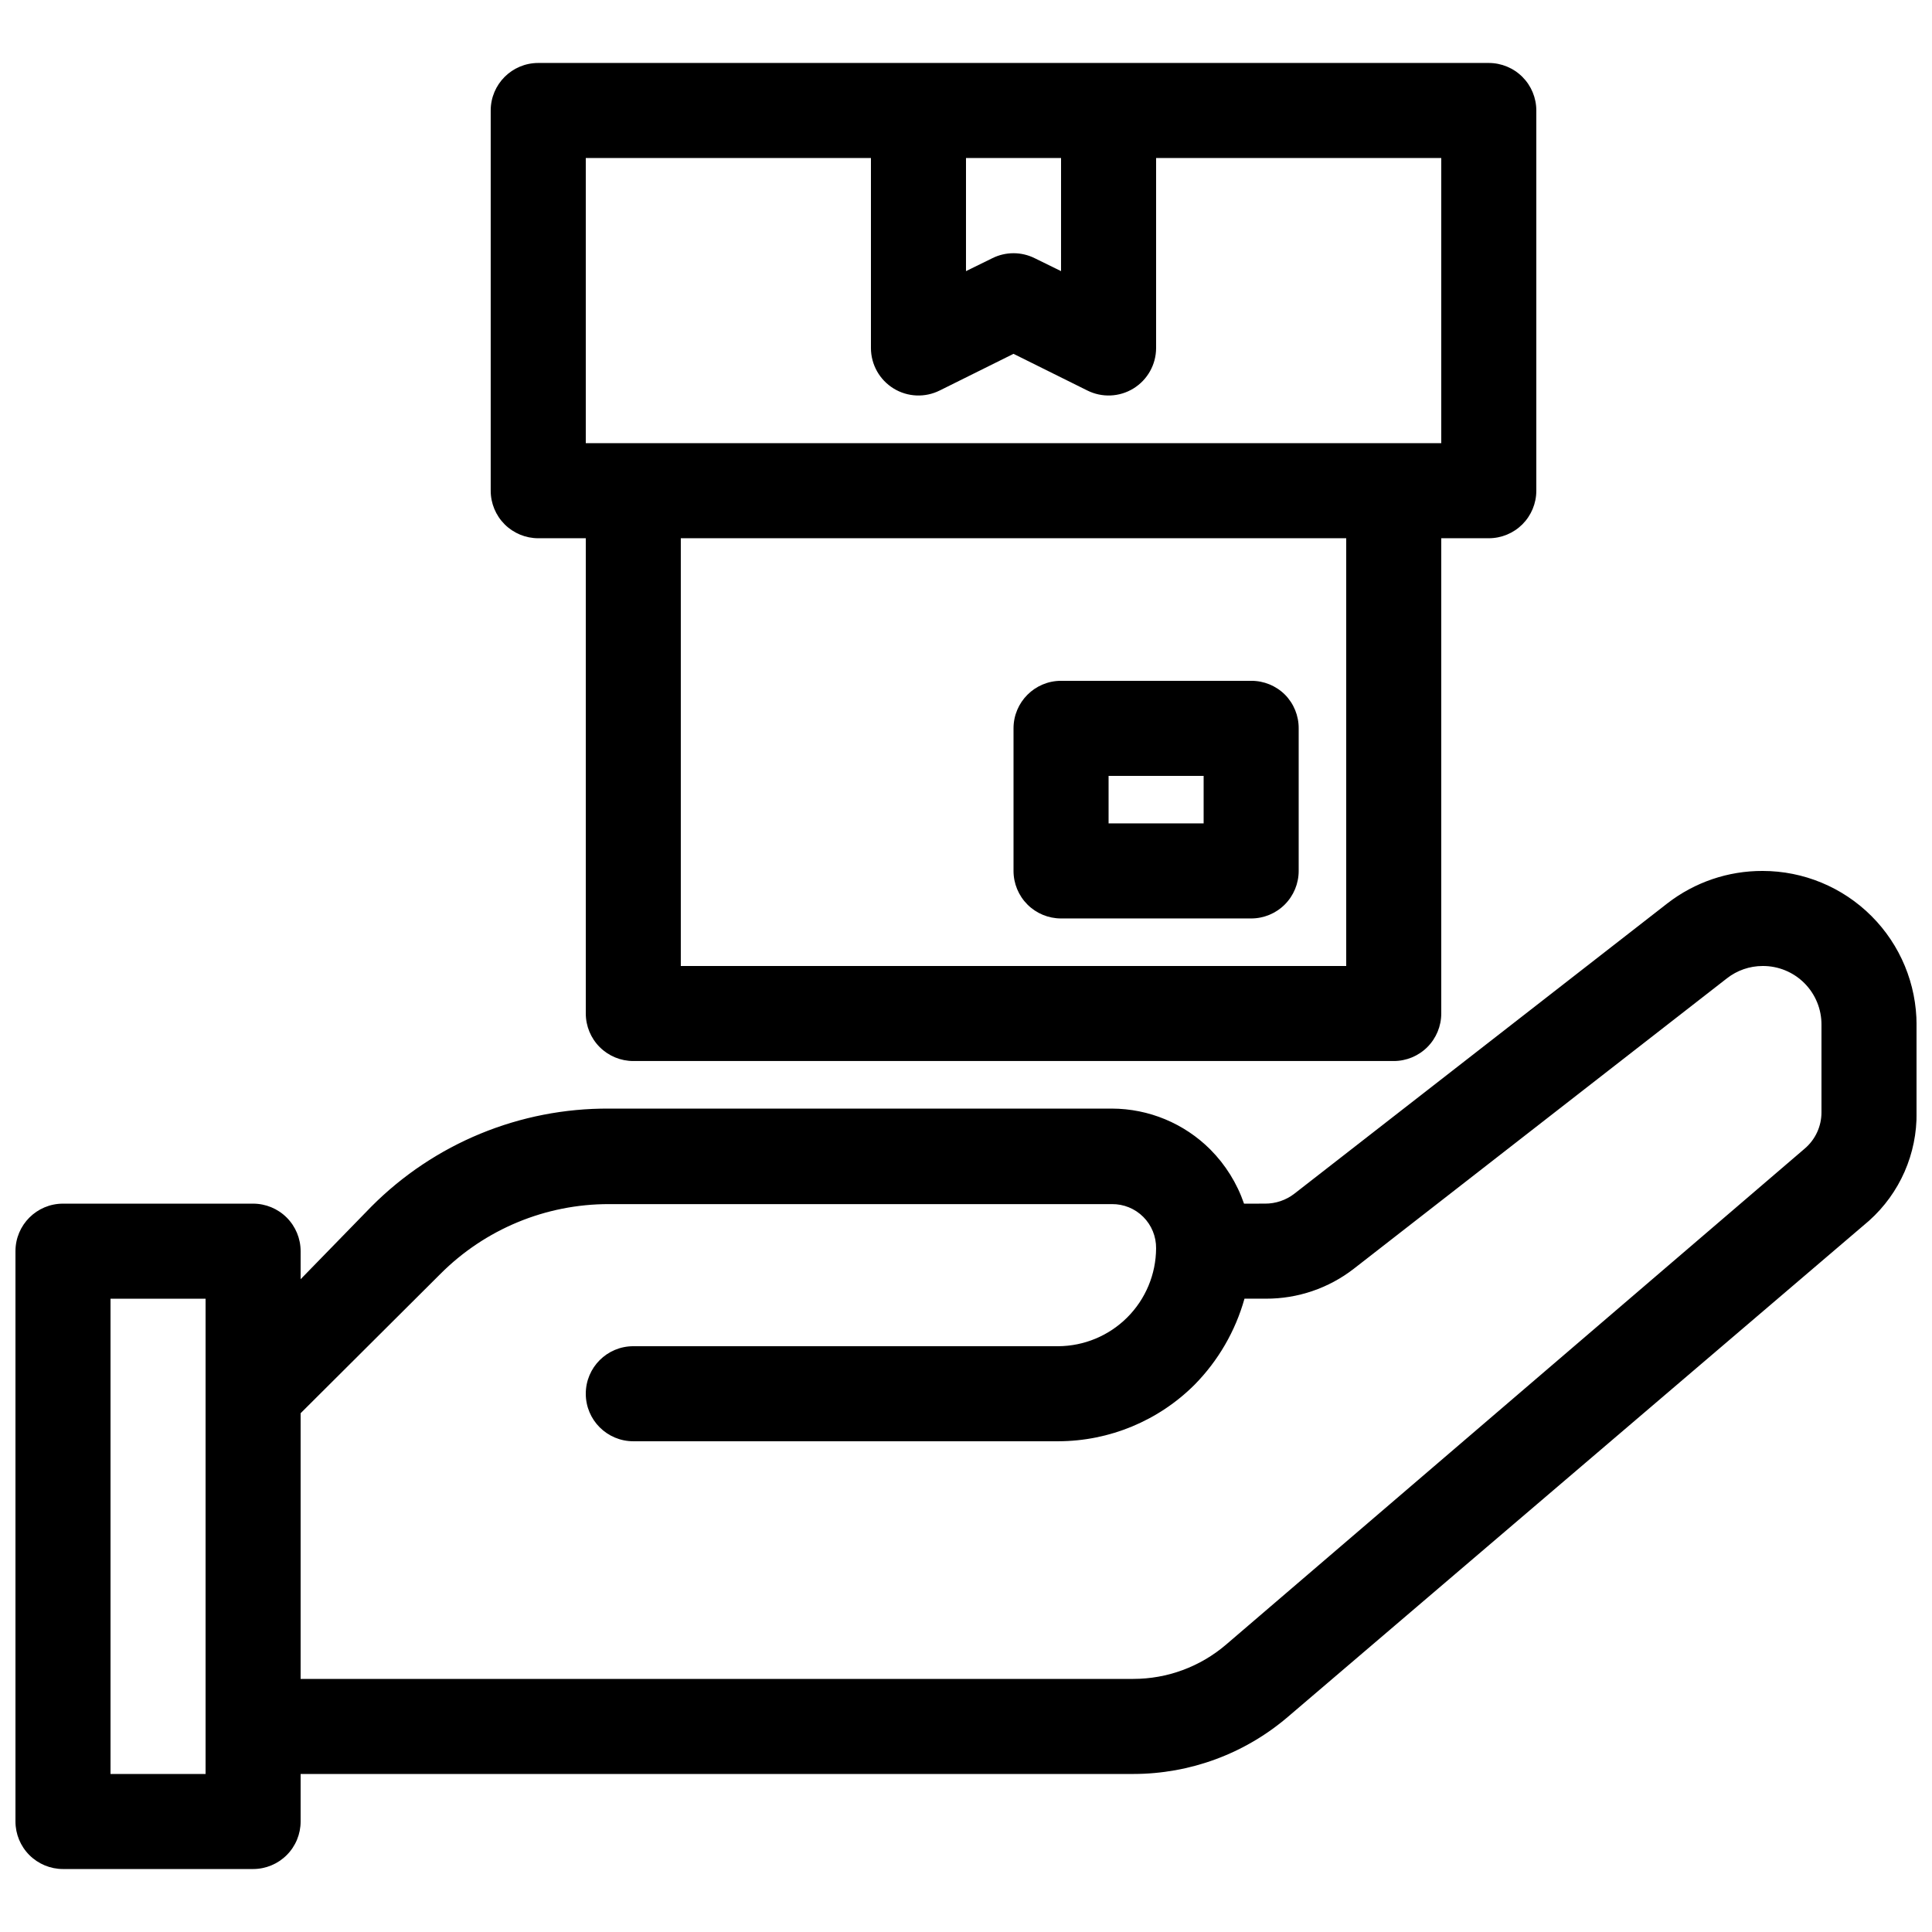<?xml version="1.0" encoding="UTF-8"?>
<!-- Uploaded to: ICON Repo, www.iconrepo.com, Generator: ICON Repo Mixer Tools -->
<svg width="800px" height="800px" version="1.1" viewBox="144 144 512 512" xmlns="http://www.w3.org/2000/svg">
 <defs>
  <clipPath id="a">
   <path d="m148.09 160h503.81v480h-503.81z"/>
  </clipPath>
 </defs>
 <g clip-path="url(#a)">
  <path d="m473.68 462.98c-1.855-5.402-4.914-10.312-8.941-14.359-6.918-6.914-16.293-10.809-26.074-10.832h-133.25c-23.621-0.137-46.309 9.211-62.977 25.945l-18.77 19.27v-7.43c0-3.34-1.324-6.543-3.688-8.906-2.363-2.363-5.566-3.688-8.906-3.688h-50.383c-6.953 0-12.594 5.637-12.594 12.594v151.14c0 3.344 1.328 6.547 3.688 8.906 2.363 2.363 5.566 3.691 8.906 3.691h50.383c3.34 0 6.543-1.328 8.906-3.691 2.363-2.359 3.688-5.562 3.688-8.906v-12.594h220.67c15.012 0 29.527-5.359 40.938-15.113l154.04-131.5c8.16-7.297 12.754-17.77 12.594-28.715v-23.176c0-10.824-4.297-21.203-11.953-28.855-7.652-7.652-18.031-11.953-28.855-11.953-9.117-0.031-17.98 2.984-25.191 8.562l-98.871 76.957c-2.231 1.734-4.984 2.664-7.809 2.648zm-275.2 25.188v125.95h-25.191v-125.95zm25.191 100.76h220.66c9.008 0.004 17.719-3.215 24.562-9.066l153.41-131.5c2.797-2.391 4.41-5.891 4.406-9.57v-23.176c0.035-4.152-1.598-8.145-4.535-11.082s-6.93-4.57-11.082-4.535c-3.426 0.008-6.75 1.16-9.445 3.273l-98.871 76.957c-6.664 5.172-14.867 7.965-23.305 7.934h-5.668c-2.414 8.594-6.961 16.438-13.223 22.797-9.594 9.582-22.59 14.969-36.148 14.988h-112.6c-6.957 0-12.594-5.637-12.594-12.594s5.637-12.594 12.594-12.594h112.6c6.871-0.035 13.449-2.777 18.309-7.637 4.859-4.859 7.606-11.441 7.637-18.312 0.035-3.113-1.188-6.113-3.394-8.32-2.203-2.203-5.203-3.426-8.32-3.391h-133.25c-16.777-0.031-32.871 6.633-44.715 18.516l-37.031 36.902v70.406zm75.57-302.29v125.95c0 3.34 1.324 6.543 3.688 8.906s5.566 3.688 8.906 3.688h201.52c3.34 0 6.543-1.324 8.906-3.688s3.688-5.566 3.688-8.906v-125.95h12.598c3.34 0 6.543-1.328 8.906-3.688 2.359-2.363 3.688-5.566 3.688-8.906v-100.76c0-3.34-1.328-6.547-3.688-8.906-2.363-2.363-5.566-3.691-8.906-3.691h-251.91c-6.957 0-12.594 5.641-12.594 12.598v100.76c0 3.34 1.328 6.543 3.688 8.906 2.363 2.359 5.566 3.688 8.906 3.688zm201.52 0v113.36l-176.34 0.004v-113.36zm-75.57 37.785h-0.004c-6.953 0-12.594 5.641-12.594 12.598v37.785c0 3.34 1.328 6.543 3.688 8.906 2.363 2.363 5.566 3.688 8.906 3.688h50.383c3.34 0 6.543-1.324 8.906-3.688 2.363-2.363 3.688-5.566 3.688-8.906v-37.785c0.02-3.348-1.293-6.566-3.652-8.945-2.375-2.356-5.594-3.672-8.941-3.652zm12.594 25.191h25.191v12.594h-25.191zm12.594-163.74v50.383c-0.012 4.363-2.285 8.41-6.008 10.695-3.719 2.285-8.355 2.477-12.254 0.512l-19.523-9.695-19.523 9.699v-0.004c-3.898 1.965-8.535 1.773-12.254-0.512-3.723-2.285-5.996-6.332-6.008-10.695v-50.383h-75.57v75.57h226.71v-75.57zm-50.379 0h25.191l-0.004 29.977-6.926-3.402v0.004c-3.566-1.797-7.769-1.797-11.336 0l-6.926 3.398z" fill-rule="evenodd"/>
 </g>
</svg>